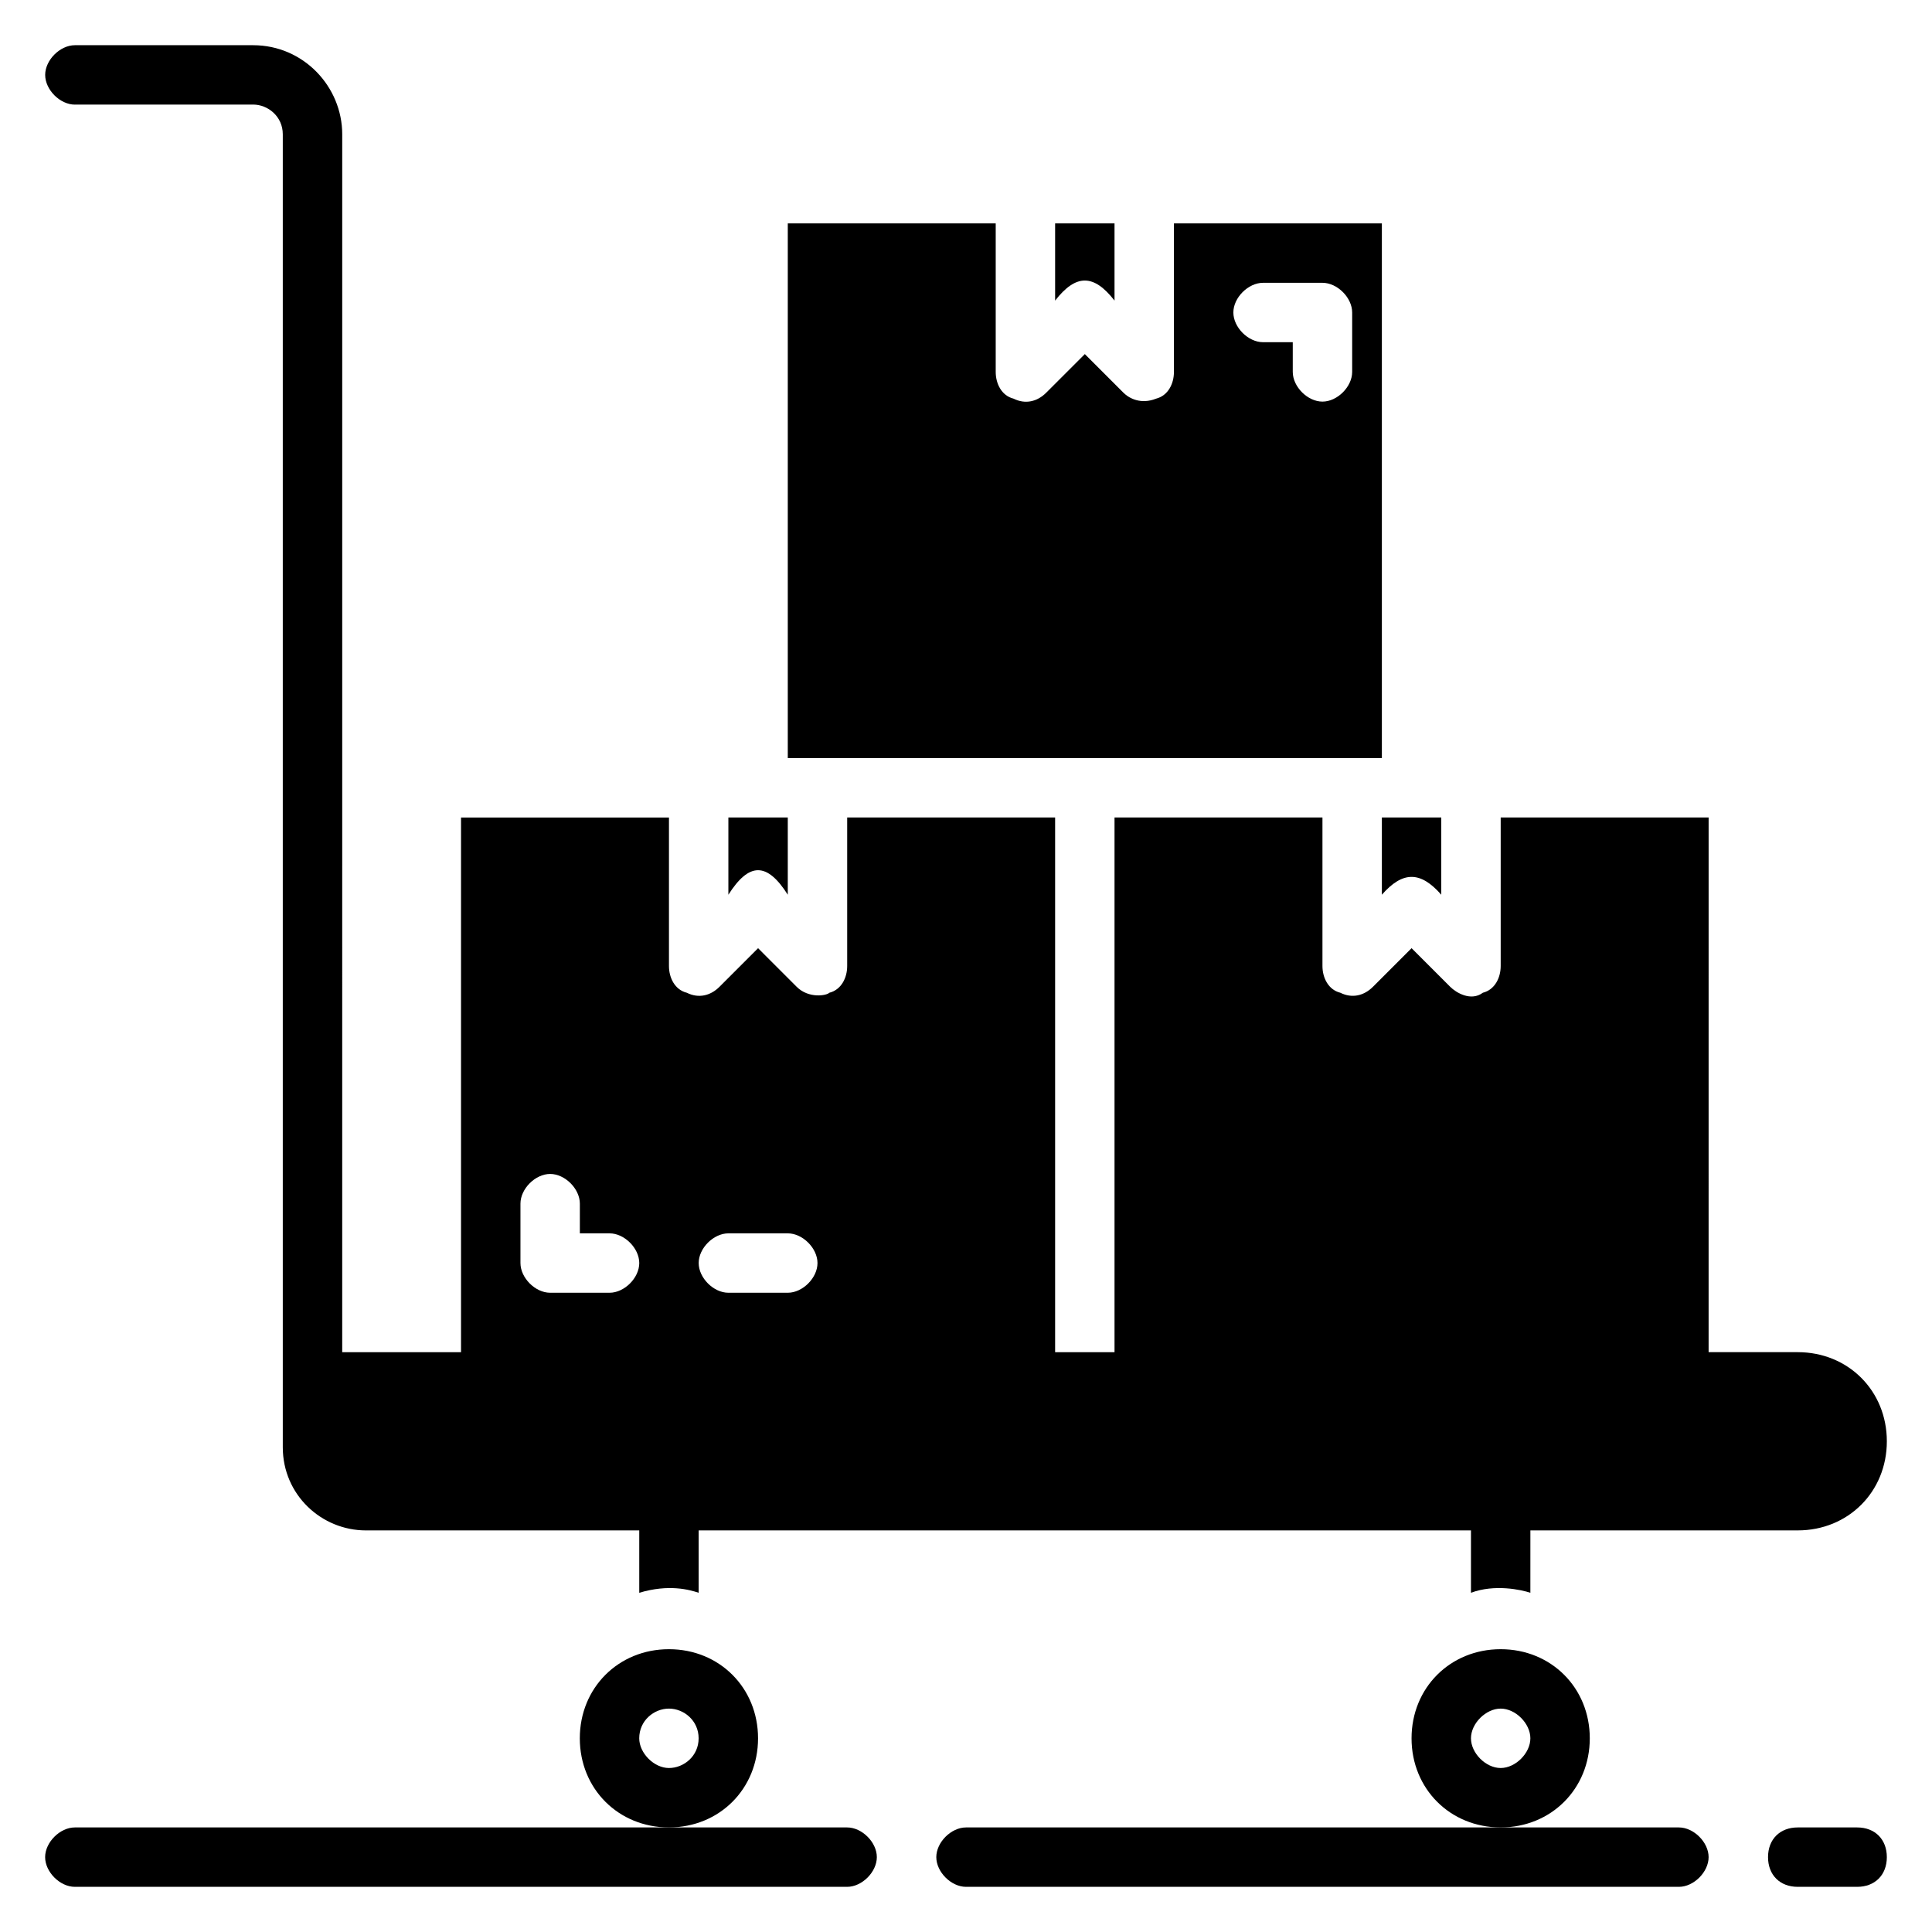<?xml version="1.0" encoding="UTF-8"?>
<!-- Uploaded to: ICON Repo, www.svgrepo.com, Generator: ICON Repo Mixer Tools -->
<svg fill="#000000" width="800px" height="800px" version="1.1" viewBox="144 144 512 512" xmlns="http://www.w3.org/2000/svg">
 <g>
  <path d="m565.31 604.67c0-13.383-10.234-23.617-23.617-23.617-13.383 0-23.617 10.234-23.617 23.617s10.234 23.617 23.617 23.617c13.383 0 23.617-10.234 23.617-23.617zm-23.617 7.871c-3.938 0-7.871-3.938-7.871-7.871 0-3.938 3.938-7.871 7.871-7.871 3.938 0 7.871 3.938 7.871 7.871s-3.934 7.871-7.871 7.871z"/>
  <path d="m344.89 604.67c0-13.383-10.234-23.617-23.617-23.617-13.383 0-23.617 10.234-23.617 23.617s10.234 23.617 23.617 23.617c13.383 0 23.617-10.234 23.617-23.617zm-23.617 7.871c-3.938 0-7.871-3.938-7.871-7.871 0-4.723 3.938-7.871 7.871-7.871 3.938 0 7.871 3.148 7.871 7.871s-3.934 7.871-7.871 7.871z"/>
  <path d="m163.84 171.71h47.23c3.938 0 7.871 3.148 7.871 7.871v347.95c0 12.594 10.234 22.043 22.043 22.043l72.426-0.004v16.531c7.871-2.363 13.383-0.789 15.742 0v-16.531h204.67v16.531c6.297-2.363 13.383-0.789 15.742 0l0.004-16.531h70.848c13.383 0 23.617-10.234 23.617-23.617 0-13.383-10.234-23.617-23.617-23.617h-23.617l0.004-141.7h-55.105v39.359c0 3.148-1.574 6.297-4.723 7.086-3.148 2.363-7.086 0-8.66-1.574l-10.234-10.234-10.234 10.234c-2.363 2.363-5.512 3.148-8.66 1.574-3.144-0.785-4.723-3.934-4.723-7.082v-39.359h-55.105v141.7h-15.742v-141.7h-55.105v39.359c0 3.148-1.574 6.297-4.723 7.086-0.789 0.789-5.512 1.574-8.66-1.574l-10.23-10.234-10.234 10.234c-2.363 2.363-5.512 3.148-8.66 1.574-3.148-0.785-4.723-3.934-4.723-7.082v-39.359h-55.105v141.7h-31.488l0.004-322.75c0-12.594-10.234-23.617-23.617-23.617h-47.234c-3.934 0-7.871 3.938-7.871 7.871 0 3.938 3.938 7.875 7.871 7.875zm173.19 299.14h15.742c3.938 0 7.871 3.938 7.871 7.871 0 3.938-3.938 7.871-7.871 7.871h-15.742c-3.938 0-7.871-3.938-7.871-7.871-0.004-3.938 3.934-7.871 7.871-7.871zm-55.105-7.871c0-3.938 3.938-7.871 7.871-7.871 3.938 0 7.871 3.938 7.871 7.871v7.871h7.871c3.938 0 7.871 3.938 7.871 7.871 0 3.938-3.938 7.871-7.871 7.871h-15.742c-3.938 0-7.871-3.938-7.871-7.871z"/>
  <path d="m636.16 628.29h-15.742c-4.723 0-7.871 3.148-7.871 7.871s3.148 7.871 7.871 7.871h15.742c4.723 0 7.871-3.148 7.871-7.871s-3.148-7.871-7.871-7.871z"/>
  <path d="m588.93 628.29h-188.93c-3.938 0-7.871 3.938-7.871 7.871 0 3.938 3.938 7.871 7.871 7.871h188.93c3.938 0 7.871-3.938 7.871-7.871 0-3.938-3.938-7.871-7.875-7.871z"/>
  <path d="m368.51 628.29h-204.68c-3.938 0-7.871 3.938-7.871 7.871 0 3.938 3.938 7.871 7.871 7.871h204.67c3.938 0 7.871-3.938 7.871-7.871 0.004-3.938-3.934-7.871-7.867-7.871z"/>
  <path d="m352.77 381.11v-20.469h-15.742v20.469c5.508-8.66 10.234-8.66 15.742 0z"/>
  <path d="m510.21 381.11c5.512-6.297 10.234-6.297 15.742 0v-20.469h-15.742z"/>
  <path d="m439.36 223.66v-20.465h-15.742v20.469c5.508-7.086 10.23-7.086 15.742-0.004z"/>
  <path d="m510.21 203.2h-55.105v39.359c0 3.148-1.574 6.297-4.723 7.086-3.938 1.574-7.086 0-8.66-1.574l-10.23-10.234-10.234 10.234c-2.363 2.363-5.512 3.148-8.66 1.574-3.148-0.789-4.723-3.938-4.723-7.086v-39.359h-55.105v141.7h157.44zm-7.871 39.359c0 3.938-3.938 7.871-7.871 7.871-3.938 0-7.871-3.938-7.871-7.871v-7.871h-7.871c-3.938 0-7.871-3.938-7.871-7.871 0-3.938 3.938-7.871 7.871-7.871h15.742c3.938 0 7.871 3.938 7.871 7.871z"/>
 </g>
</svg>